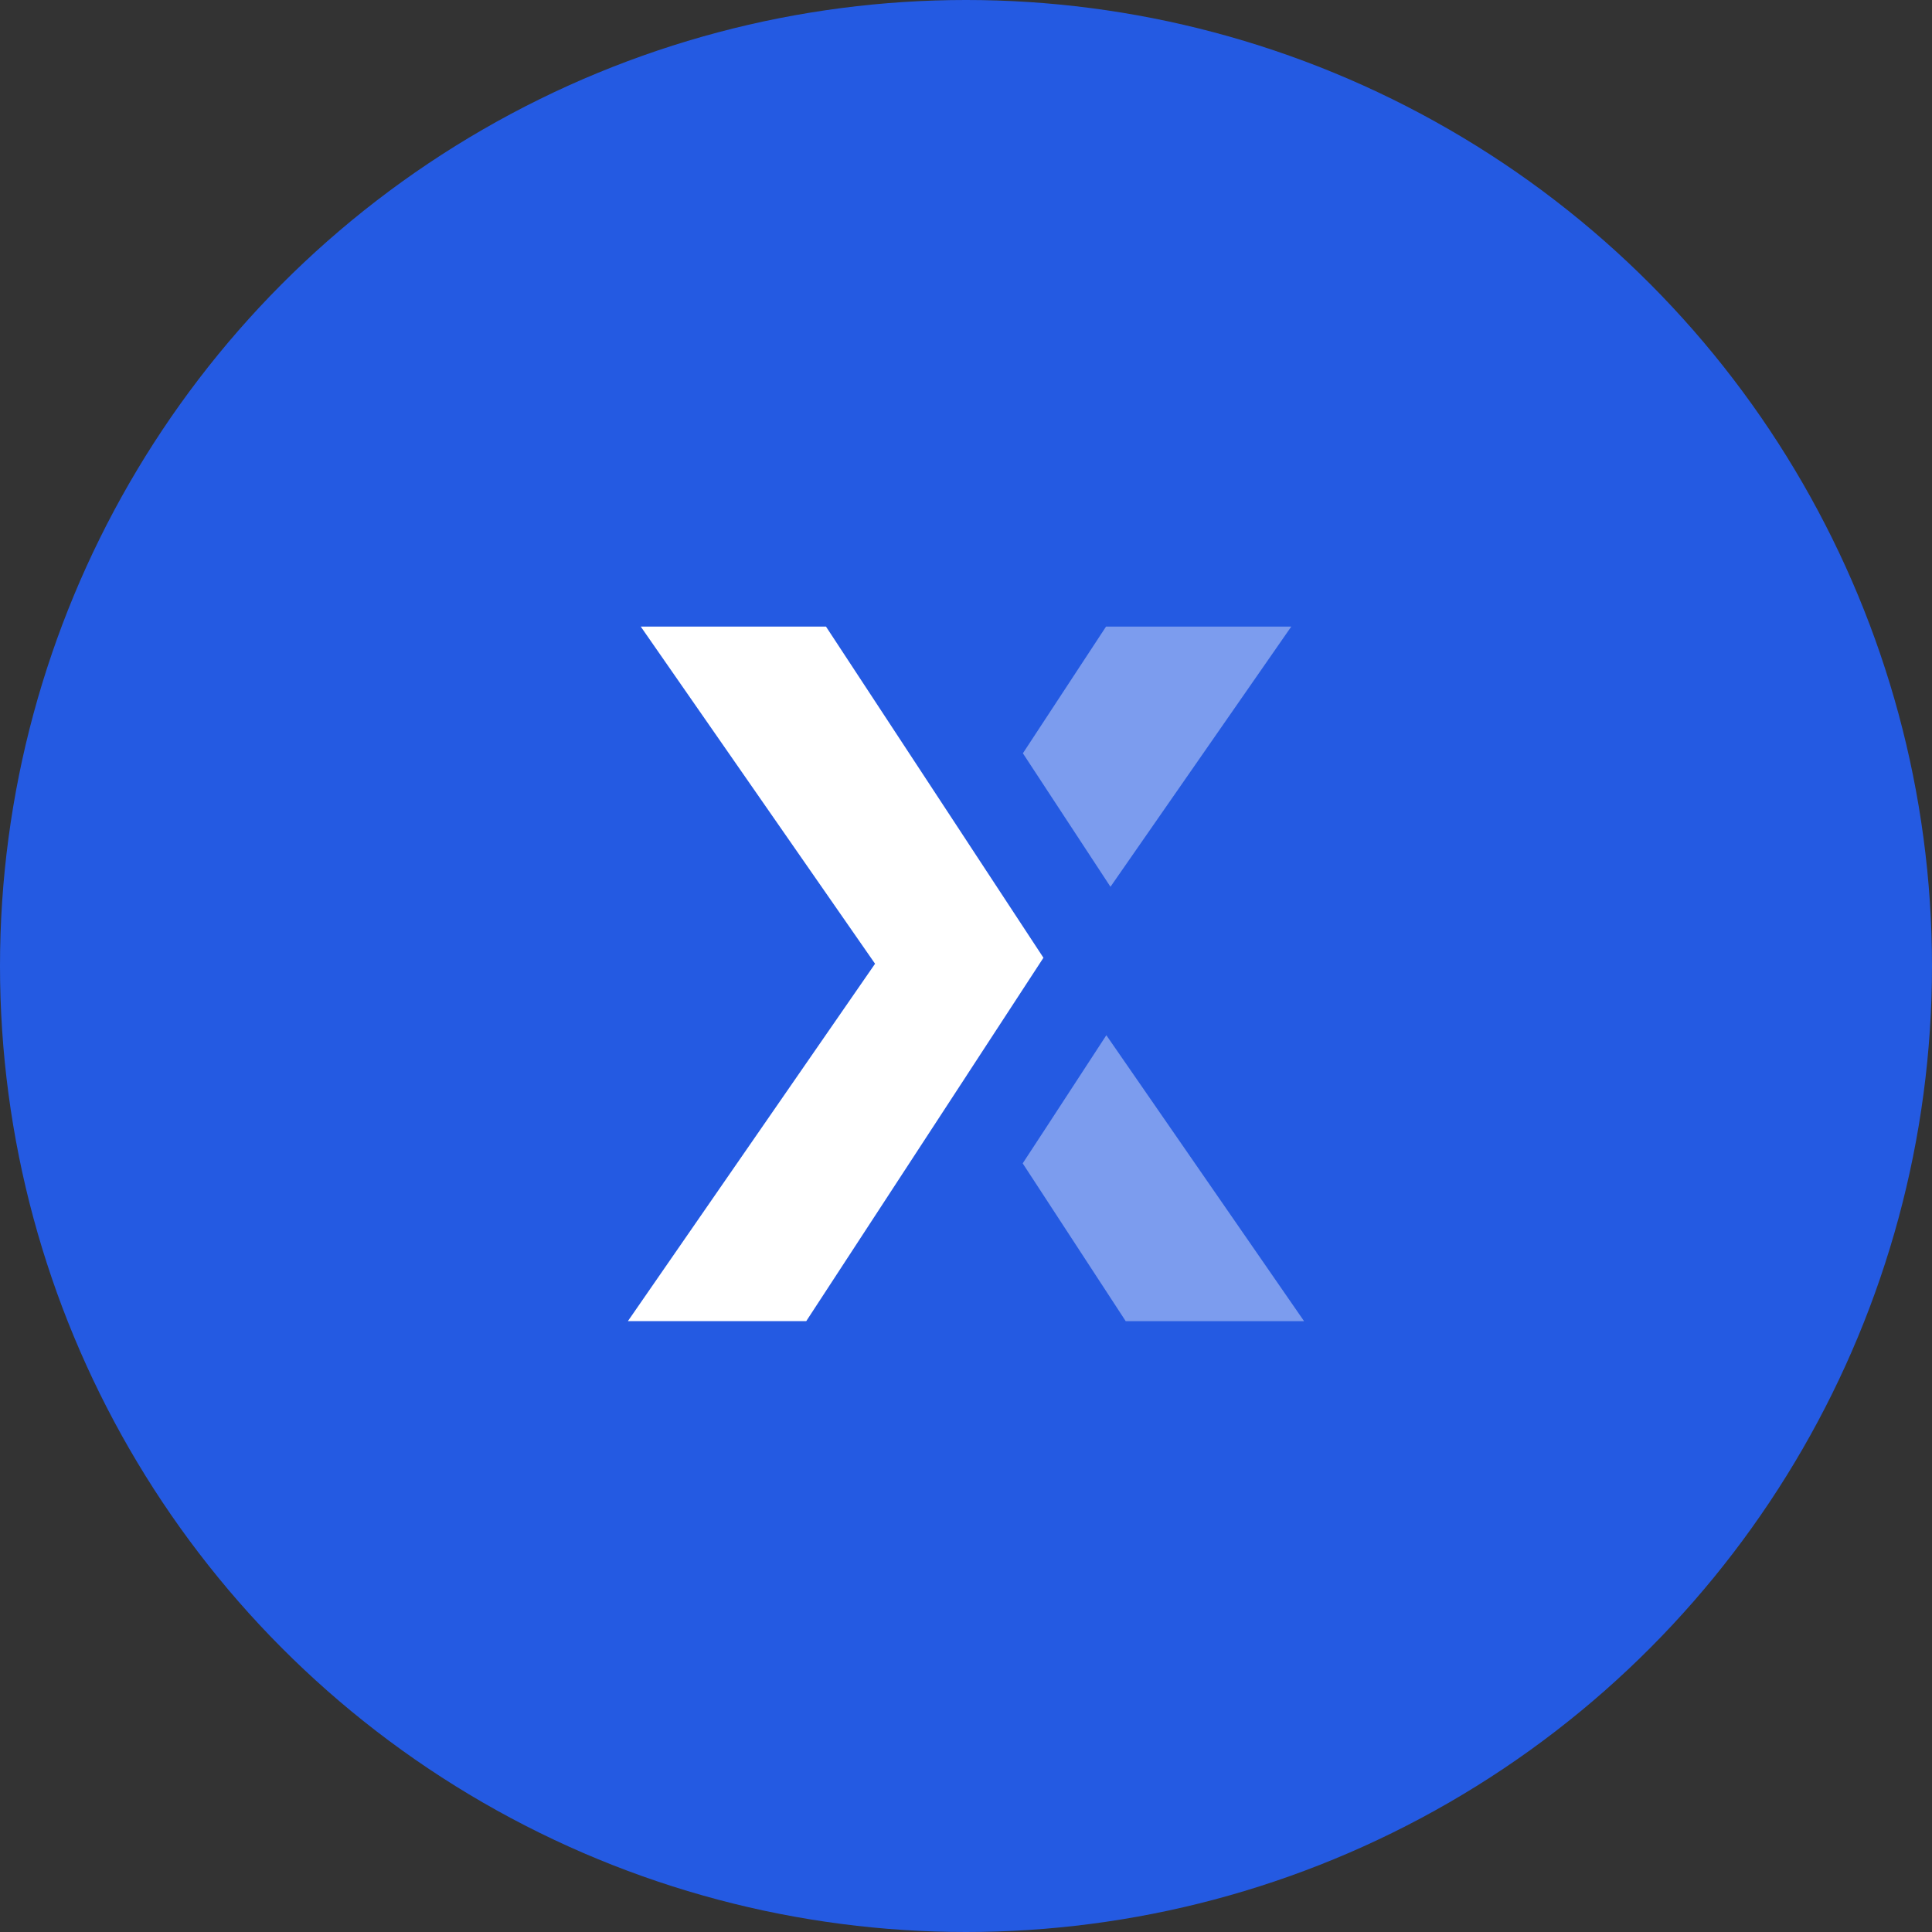 <svg width="72" height="72" viewBox="0 0 72 72" fill="none" xmlns="http://www.w3.org/2000/svg">
<rect x="0" y="0" width="72" height="72" fill="#333333" stroke="none"/>
<circle cx="36" cy="36" r="36" fill="#245AE2"/>
<path opacity="0.4" d="M39.195 29.712L38.12 28.073L41.219 23.351H48.122L41.384 33.048L39.195 29.712Z" fill="white"/>
<path opacity="0.4" d="M48.599 49.236H41.952L38.113 43.355L39.02 41.969L41.23 38.58L48.599 49.236Z" fill="white"/>
<path d="M38.886 35.693L36.05 40.039L35.998 40.12L30.047 49.234H23.4L32.611 35.916L23.879 23.351H30.782L35.998 31.294L36.229 31.647L38.886 35.693Z" fill="white"/>
</svg>
